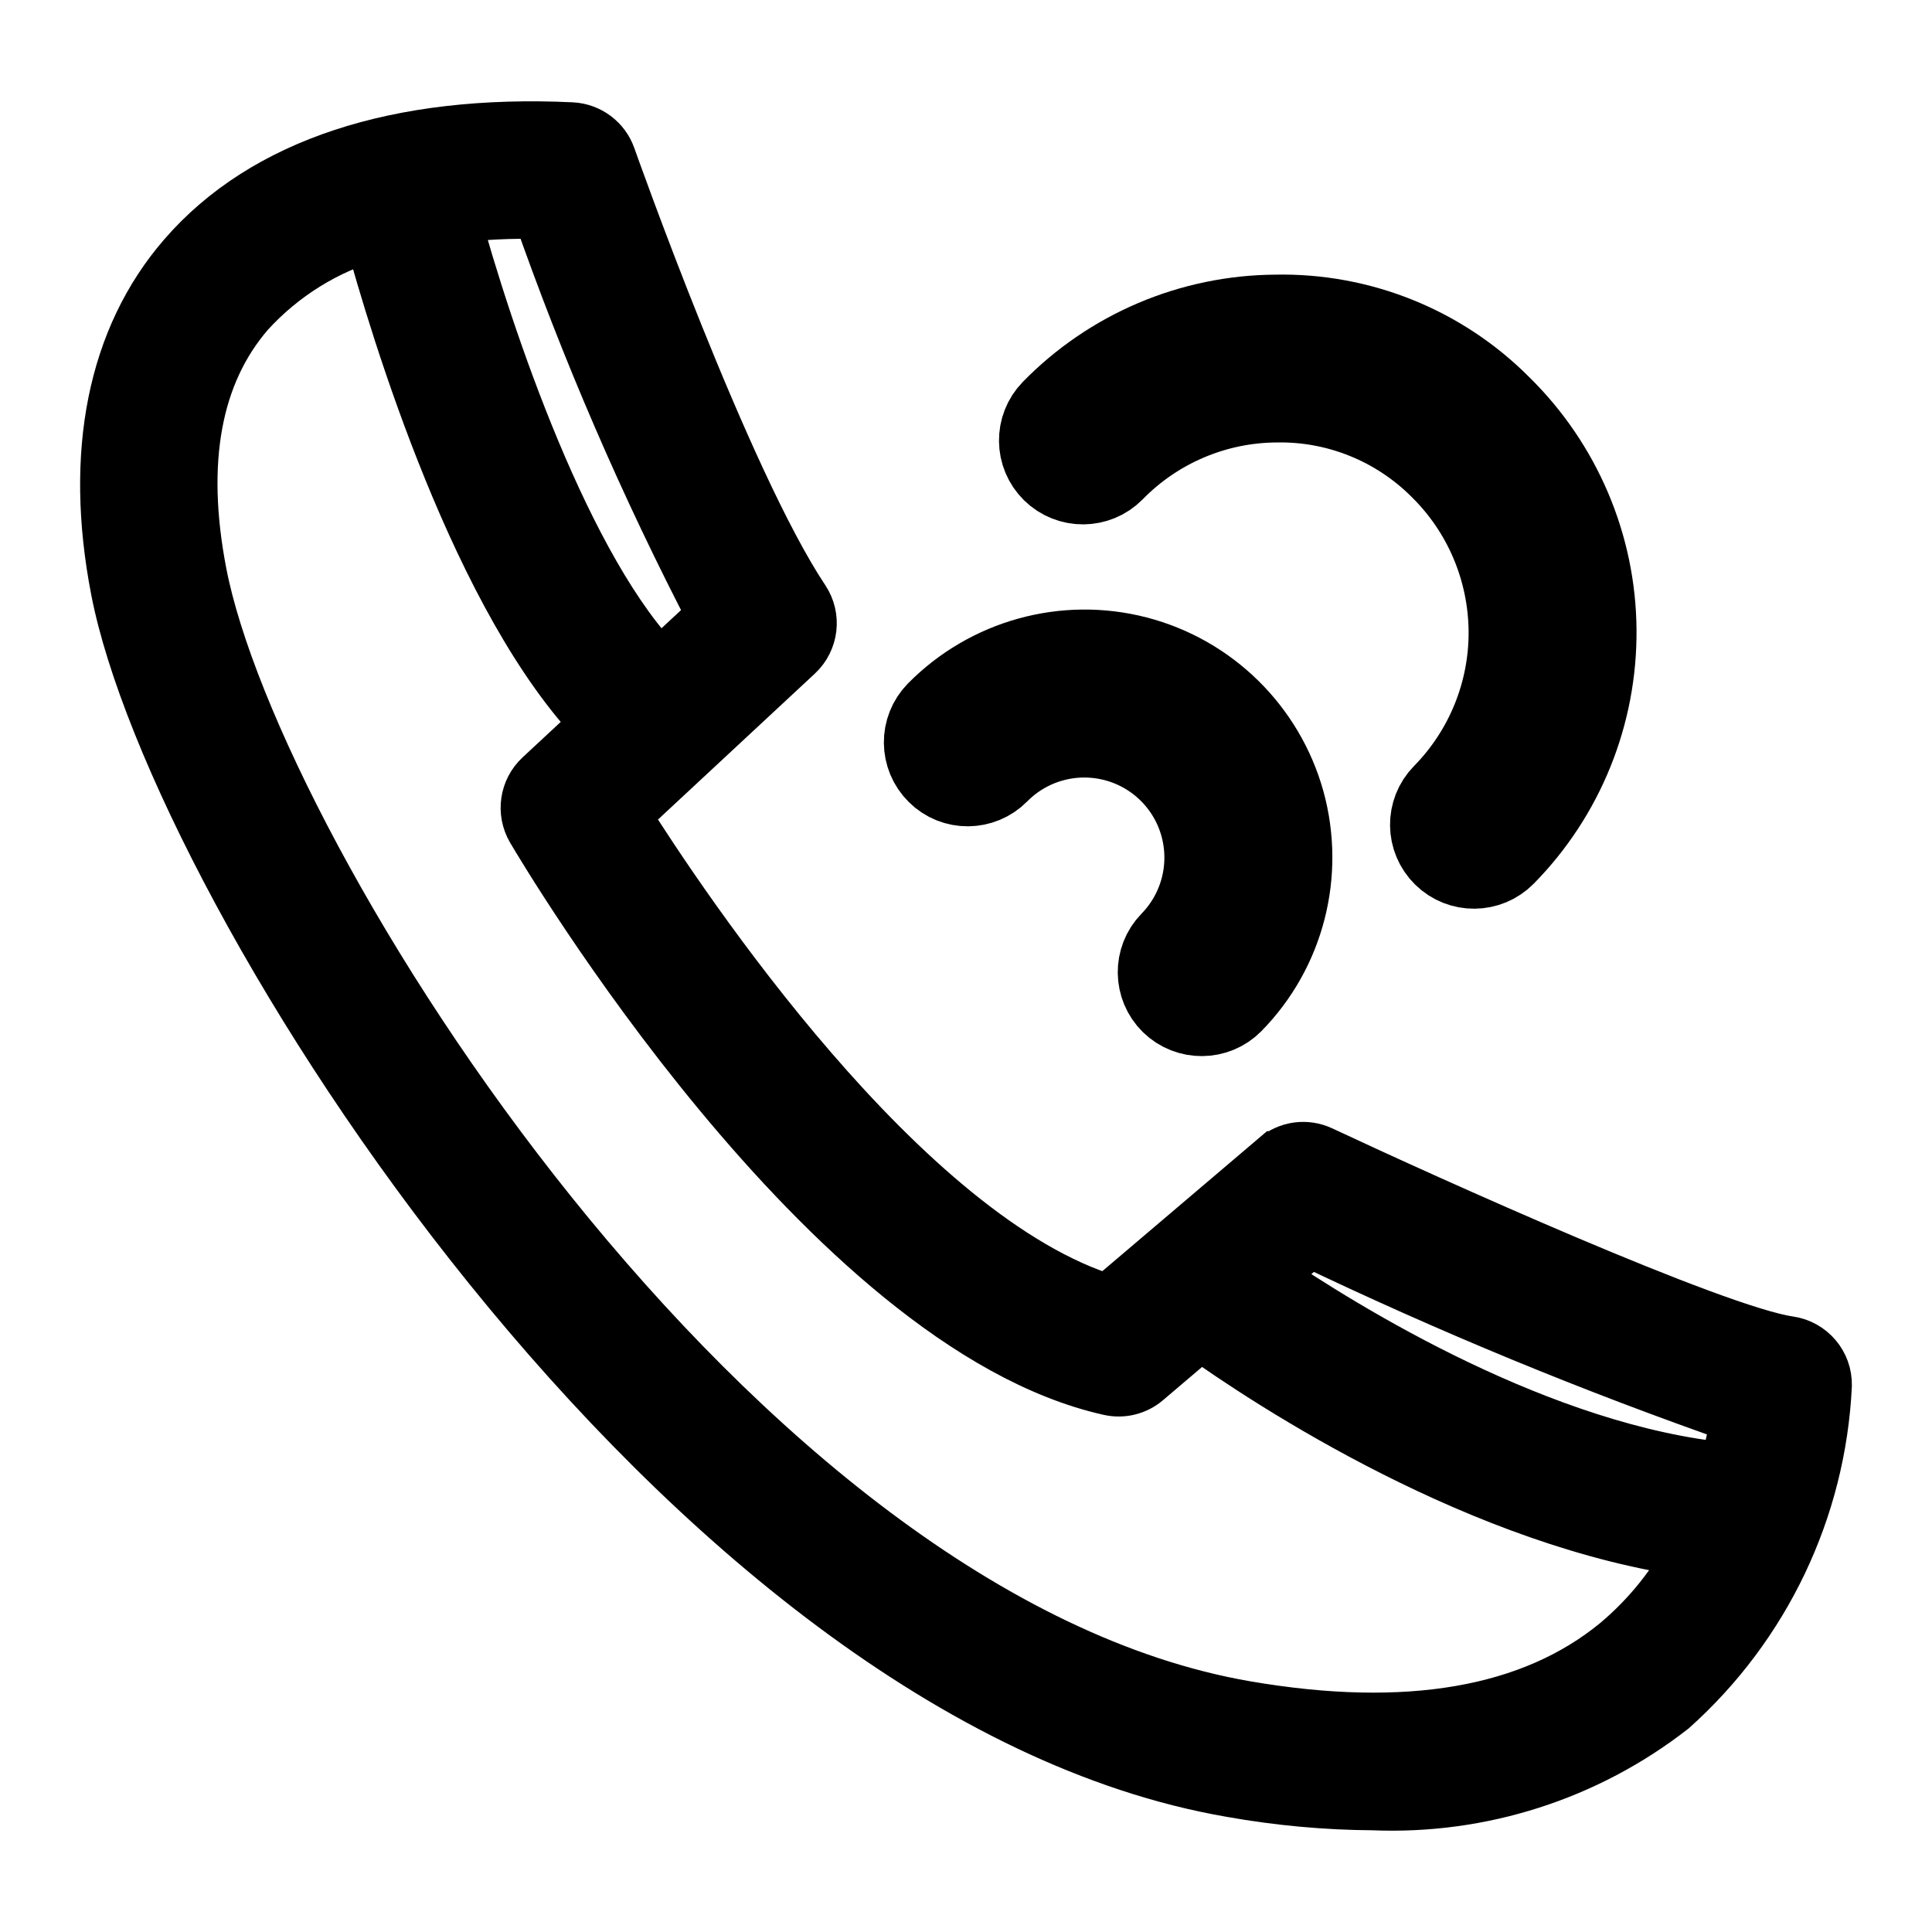 <?xml version="1.0" encoding="utf-8"?>
<!-- Generator: Adobe Illustrator 14.0.0, SVG Export Plug-In  -->
<!DOCTYPE svg PUBLIC "-//W3C//DTD SVG 1.1//EN" "http://www.w3.org/Graphics/SVG/1.1/DTD/svg11.dtd">
<svg version="1.1"
	 xmlns="http://www.w3.org/2000/svg" xmlns:xlink="http://www.w3.org/1999/xlink" xmlns:a="http://ns.adobe.com/AdobeSVGViewerExtensions/3.0/"
	 x="0px" y="0px" width="64px" height="64px" viewBox="-2.654 -3.356 64 64" enable-background="new -2.654 -3.356 64 64"
	 xml:space="preserve">
<defs>
</defs>
<path stroke="#000000" stroke-width="2" d="M52.643,53.133c3.032-2.714,4.854-6.53,5.049-10.599
	c0.014-0.646-0.459-1.199-1.099-1.291l0,0c-2.479-0.354-12.054-4.681-15.534-6.313c-0.455-0.214-0.99-0.142-1.371,0.185h-0.002
	L34.08,39.88c-6.899-2.07-14.221-13.06-16.229-16.252l5.806-5.401c0.459-0.427,0.542-1.124,0.194-1.646
	c-2.634-3.947-6.396-14.589-6.434-14.696c-0.172-0.491-0.625-0.827-1.144-0.853h-0.001C10.561,0.764,6.16,2.207,3.544,5.227
	C1.239,7.886,0.48,11.666,1.35,16.157c1.926,9.948,18.686,36.565,36.809,39.688c1.545,0.275,3.111,0.42,4.685,0.43
	C46.375,56.421,49.85,55.31,52.643,53.133L52.643,53.133z M15.3,3.561c1.621,4.637,3.574,9.151,5.843,13.509l-1.948,1.811
	c-3.218-3.213-5.851-11.025-6.978-15.165C13.238,3.583,14.27,3.534,15.3,3.561L15.3,3.561z M34.121,42.536
	c0.393,0.09,0.803-0.014,1.104-0.271l1.882-1.601c2.358,1.688,9.383,6.312,16.491,7.25c-0.646,1.252-1.526,2.359-2.606,3.265l0,0
	c-2.861,2.353-7.031,3.069-12.399,2.146C21.518,50.38,5.691,25.119,3.862,15.669c-0.725-3.746-0.181-6.696,1.615-8.77
	c1.143-1.253,2.61-2.165,4.24-2.632l0,0c0.901,3.317,3.613,12.264,7.606,16.353l-1.985,1.846c-0.439,0.409-0.535,1.067-0.233,1.584
	C15.5,24.719,24.819,40.452,34.121,42.536L34.121,42.536z M40.717,37.597c4.656,2.232,9.436,4.204,14.311,5.904
	c-0.102,0.656-0.244,1.305-0.434,1.938l0,0c-6.207-0.588-12.762-4.641-15.469-6.49L40.717,37.597L40.717,37.597z"/>
<path stroke="#000000" stroke-width="3" d="M30.311,22.134c1.04-1.053,2.563-1.472,3.998-1.1c1.434,0.372,2.561,1.479,2.957,2.906
	c0.396,1.427,0.004,2.957-1.031,4.017c-0.492,0.504-0.48,1.313,0.021,1.807c0.503,0.491,1.313,0.487,1.807-0.015
	c1.68-1.711,2.313-4.188,1.676-6.498c-0.644-2.309-2.467-4.1-4.783-4.701c-2.318-0.6-4.782,0.082-6.465,1.788
	c-0.494,0.504-0.487,1.313,0.017,1.81C29.005,22.645,29.814,22.639,30.311,22.134L30.311,22.134z"/>
<path stroke="#000000" stroke-width="3" d="M32.302,10.342c-0.492,0.504-0.483,1.313,0.019,1.806
	c0.504,0.494,1.313,0.488,1.808-0.014c1.446-1.479,3.424-2.321,5.497-2.333c2.07-0.037,4.068,0.771,5.535,2.236
	c1.476,1.45,2.313,3.427,2.334,5.496c0.019,2.069-0.787,4.061-2.237,5.537c-0.494,0.504-0.486,1.313,0.019,1.809
	c0.504,0.496,1.313,0.488,1.809-0.016c1.928-1.96,2.994-4.604,2.972-7.354c-0.021-2.747-1.142-5.372-3.101-7.298
	c-1.938-1.955-4.598-3.028-7.353-2.969C36.852,7.26,34.224,8.375,32.302,10.342L32.302,10.342z"/>
</svg>
